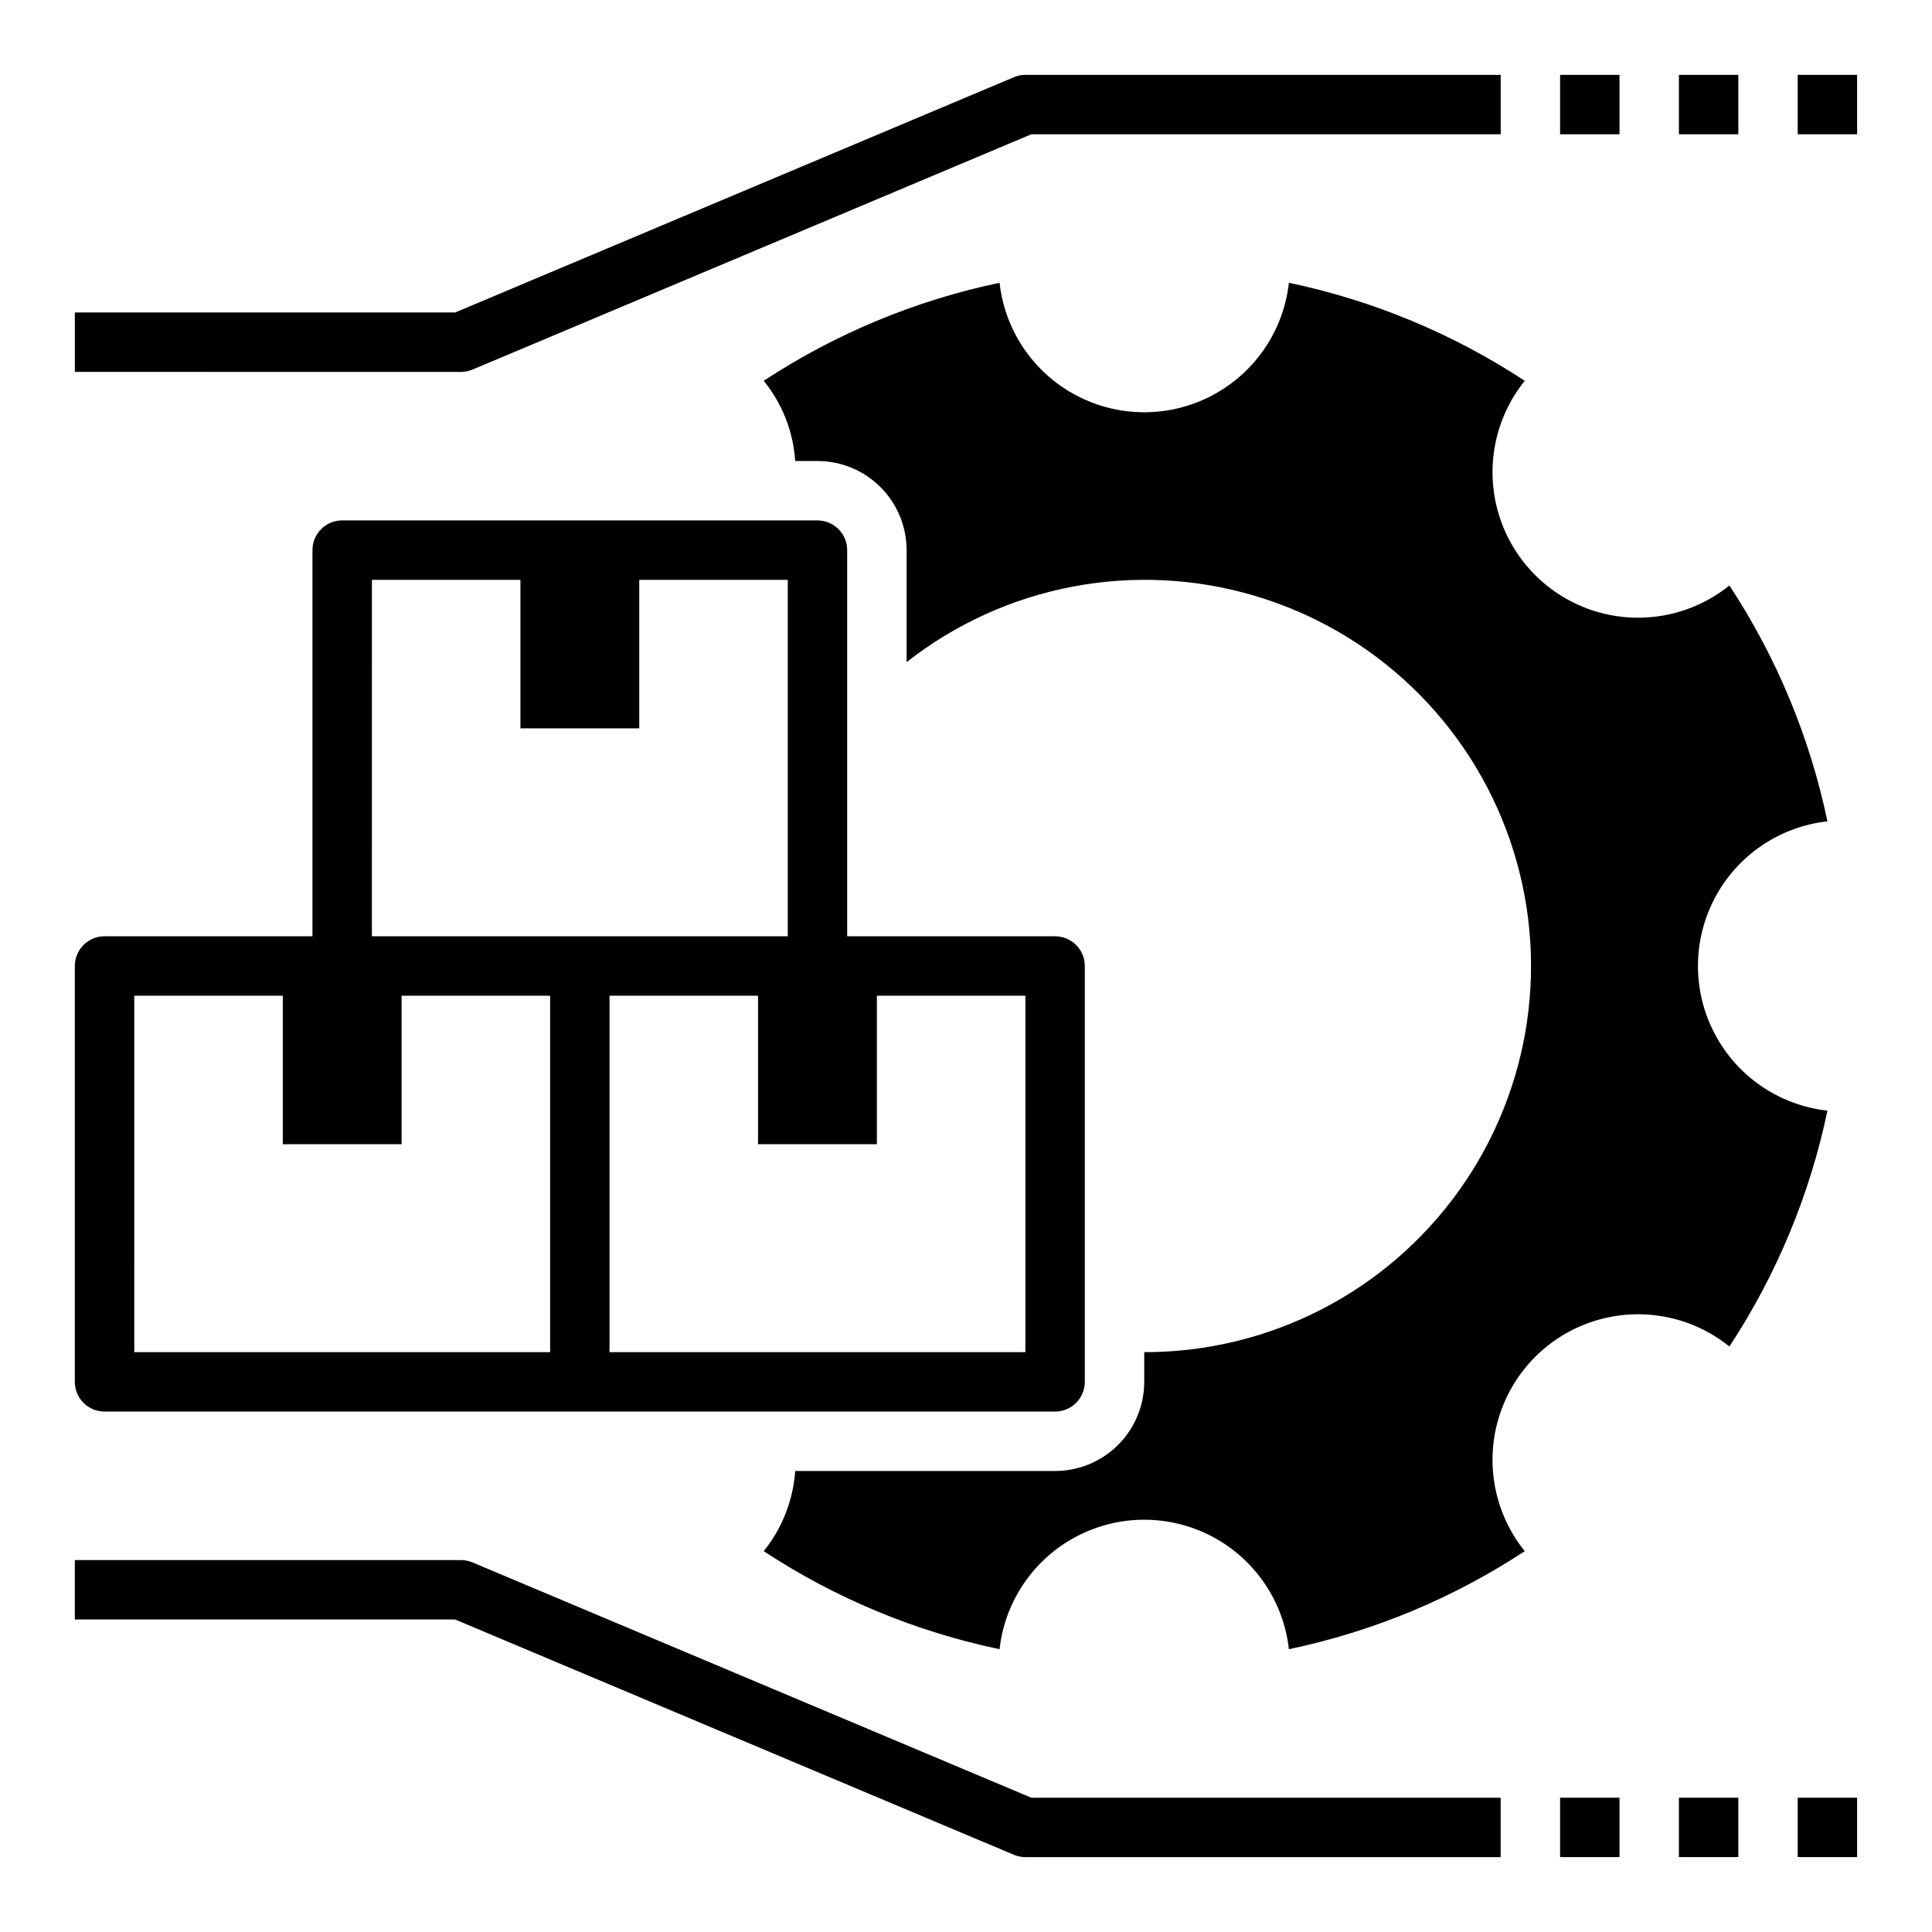 <?xml version="1.0" encoding="UTF-8"?>
<!-- Uploaded to: ICON Repo, www.iconrepo.com, Generator: ICON Repo Mixer Tools -->
<svg fill="#000000" width="800px" height="800px" version="1.1" viewBox="144 144 512 512" xmlns="http://www.w3.org/2000/svg">
 <g>
  <path d="m269.25 241.93 148.07-62.348h124.38v-15.746h-125.95c-1.055 0.004-2.098 0.219-3.07 0.633l-148.07 62.344h-100.77v15.742l102.34 0.004c1.055-0.004 2.098-0.215 3.07-0.629z"/>
  <path d="m412.67 635.53c0.973 0.41 2.016 0.625 3.07 0.629h125.95v-15.746h-124.38l-148.07-62.344c-0.973-0.414-2.016-0.629-3.07-0.633h-102.34v15.742l100.77 0.004z"/>
  <path d="m557.44 620.41h15.742v15.742h-15.742z"/>
  <path d="m588.93 620.41h15.742v15.742h-15.742z"/>
  <path d="m620.41 620.41h15.742v15.742h-15.742z"/>
  <path d="m557.44 163.84h15.742v15.742h-15.742z"/>
  <path d="m588.93 163.84h15.742v15.742h-15.742z"/>
  <path d="m620.41 163.84h15.742v15.742h-15.742z"/>
  <path d="m171.71 518.08h251.9c2.09 0 4.09-0.828 5.566-2.305 1.477-1.477 2.309-3.481 2.309-5.566v-110.21c0-2.09-0.832-4.09-2.309-5.566-1.477-1.477-3.477-2.309-5.566-2.309h-55.102v-102.34c0-2.086-0.832-4.09-2.309-5.566-1.477-1.477-3.477-2.305-5.566-2.305h-125.95c-4.348 0-7.875 3.523-7.875 7.871v102.34h-55.102c-4.348 0-7.875 3.527-7.875 7.875v110.21c0 2.086 0.832 4.09 2.309 5.566 1.477 1.477 3.477 2.305 5.566 2.305zm204.67-70.848v-39.359h39.359v94.465h-110.21v-94.465h39.359v39.359zm-133.82-149.57h39.359v39.359h31.488v-39.359h39.359v94.461h-110.21zm-62.977 110.21h39.359v39.359h31.488v-39.359h39.359v94.465h-110.21z"/>
  <path d="m485.57 218.94c-1.41 12.691-9.008 23.859-20.297 29.832-11.285 5.973-24.793 5.973-36.078 0-11.289-5.973-18.887-17.141-20.297-29.832-22.281 4.664-43.484 13.477-62.504 25.977 4.918 6.047 7.836 13.477 8.344 21.258h5.902c6.266 0 12.273 2.488 16.699 6.914 4.43 4.43 6.918 10.438 6.918 16.699v29.68c26.051-20.43 60.375-26.992 92.125-17.617 31.746 9.371 57.004 33.523 67.781 64.824 10.781 31.301 5.75 65.883-13.492 92.816-19.246 26.938-50.332 42.898-83.438 42.844v7.871c0 6.262-2.488 12.27-6.918 16.699-4.426 4.43-10.434 6.918-16.699 6.918h-68.879c-0.543 7.769-3.457 15.188-8.344 21.254 19.02 12.504 40.223 21.316 62.504 25.977 1.41-12.691 9.008-23.859 20.297-29.832 11.285-5.973 24.793-5.973 36.078 0 11.289 5.973 18.887 17.141 20.297 29.832 22.281-4.66 43.484-13.473 62.504-25.977-8.031-9.969-10.598-23.273-6.844-35.512 3.75-12.242 13.332-21.82 25.57-25.574 12.242-3.75 25.547-1.188 35.512 6.848 12.504-19.023 21.316-40.227 25.98-62.504-12.691-1.41-23.863-9.012-29.836-20.297-5.969-11.285-5.969-24.797 0-36.082 5.973-11.285 17.145-18.883 29.836-20.297-4.664-22.277-13.477-43.48-25.98-62.504-9.965 8.035-23.27 10.602-35.512 6.848-12.238-3.754-21.82-13.332-25.57-25.574-3.754-12.238-1.188-25.543 6.844-35.512-19.02-12.5-40.223-21.312-62.504-25.977z"/>
 </g>
</svg>